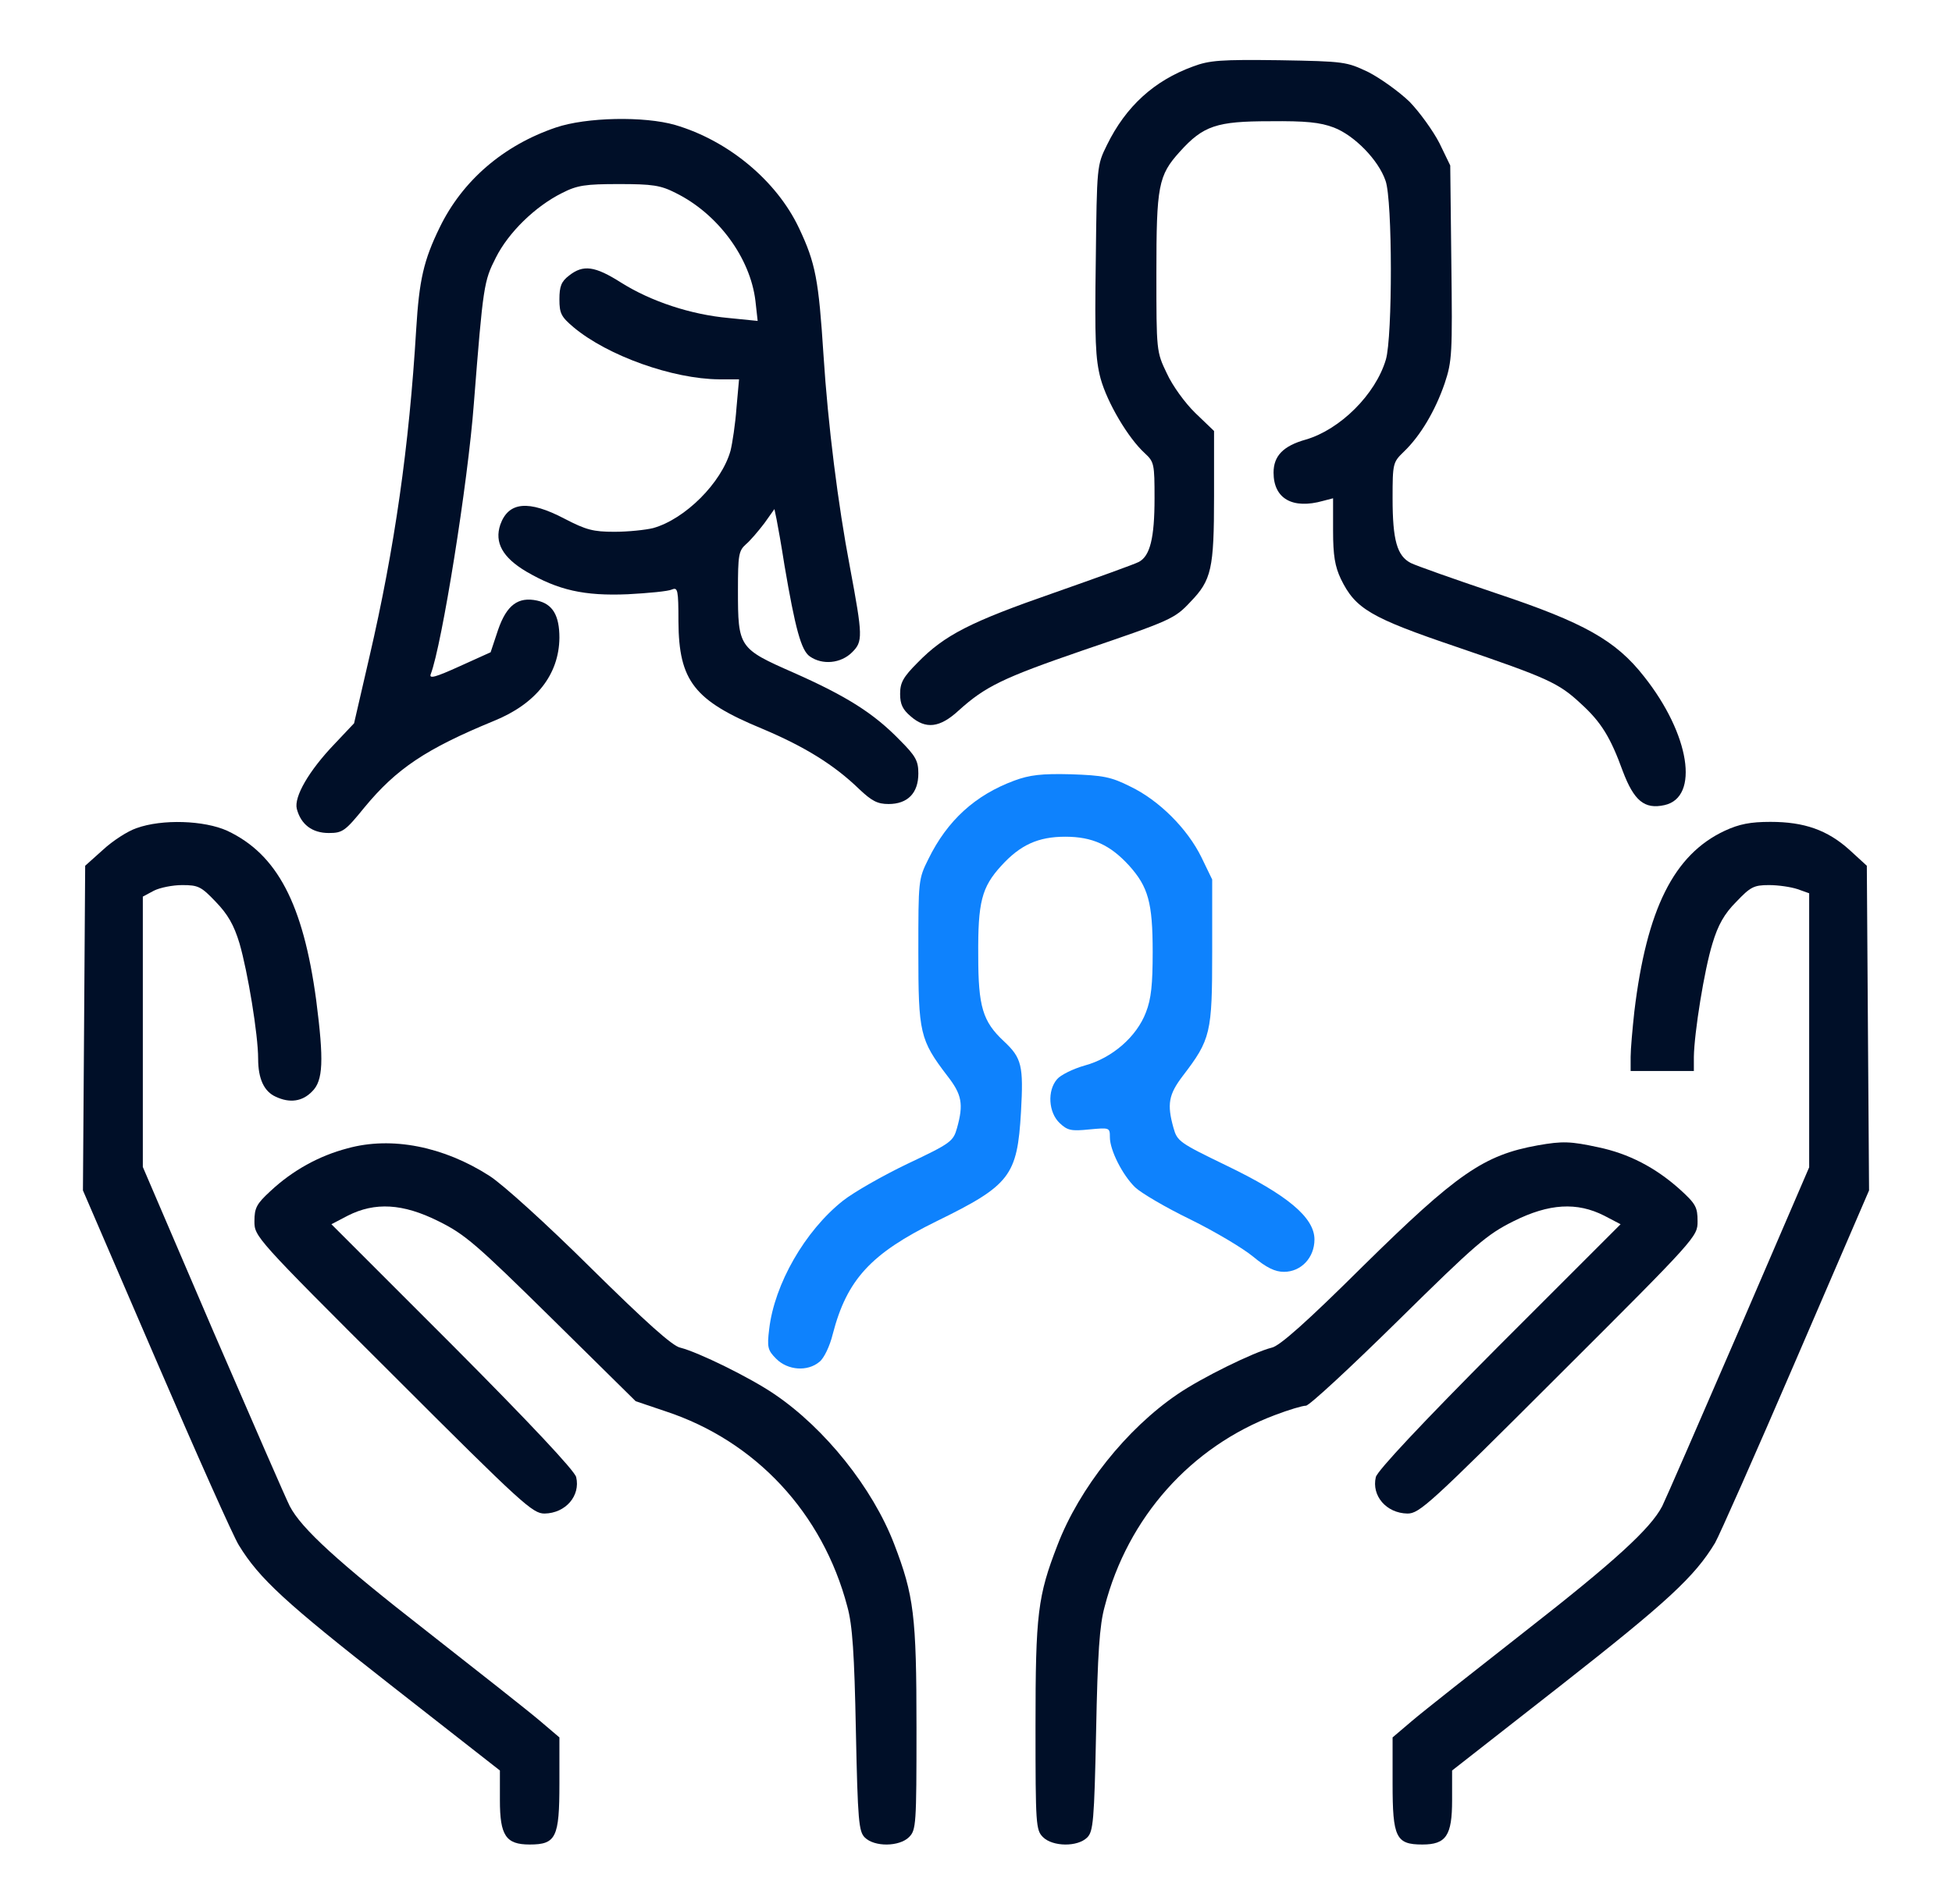 <svg width="41" height="40" viewBox="0 0 41 40" fill="none" xmlns="http://www.w3.org/2000/svg">
<path d="M25.055 1.398C24.242 1.695 23.648 2.234 23.25 3.047C23.039 3.476 23.039 3.484 23.016 5.468C22.992 7.148 23.008 7.539 23.117 7.953C23.258 8.461 23.695 9.203 24.047 9.523C24.242 9.703 24.25 9.75 24.25 10.468C24.25 11.304 24.156 11.679 23.922 11.804C23.836 11.851 23.031 12.14 22.141 12.453C20.391 13.062 19.844 13.336 19.273 13.921C18.969 14.226 18.906 14.343 18.906 14.578C18.906 14.796 18.961 14.906 19.125 15.046C19.445 15.328 19.742 15.289 20.133 14.929C20.695 14.421 21.062 14.242 22.742 13.664C24.602 13.031 24.672 13 25.008 12.64C25.445 12.187 25.5 11.953 25.5 10.429V9.054L25.109 8.679C24.891 8.468 24.625 8.101 24.508 7.843C24.289 7.39 24.289 7.367 24.289 5.742C24.289 3.906 24.328 3.687 24.781 3.187C25.273 2.64 25.555 2.547 26.672 2.547C27.43 2.539 27.727 2.57 28.016 2.679C28.445 2.843 28.953 3.359 29.102 3.797C29.25 4.203 29.25 7.078 29.109 7.554C28.891 8.289 28.148 9.023 27.43 9.234C26.953 9.367 26.75 9.578 26.75 9.929C26.75 10.476 27.148 10.703 27.789 10.523L28 10.468V11.148C28 11.671 28.039 11.898 28.164 12.164C28.469 12.789 28.781 12.976 30.602 13.593C32.5 14.242 32.734 14.343 33.203 14.781C33.633 15.171 33.828 15.492 34.086 16.203C34.32 16.82 34.539 17.008 34.961 16.914C35.703 16.75 35.492 15.421 34.531 14.211C33.938 13.453 33.266 13.078 31.438 12.468C30.555 12.171 29.742 11.883 29.633 11.828C29.344 11.679 29.25 11.351 29.25 10.468C29.25 9.734 29.258 9.711 29.484 9.492C29.836 9.156 30.148 8.625 30.344 8.054C30.5 7.586 30.508 7.429 30.484 5.515L30.461 3.476L30.234 3.007C30.102 2.75 29.82 2.359 29.609 2.14C29.391 1.929 29 1.648 28.742 1.515C28.281 1.297 28.25 1.289 26.867 1.265C25.648 1.25 25.406 1.265 25.055 1.398Z" fill="#000F28"/>
<path d="M11.672 2.68C10.57 3.055 9.711 3.797 9.234 4.781C8.898 5.469 8.805 5.883 8.742 6.914C8.594 9.383 8.289 11.516 7.758 13.805L7.437 15.195L7.031 15.625C6.484 16.195 6.172 16.742 6.234 16.992C6.32 17.32 6.555 17.5 6.906 17.5C7.195 17.5 7.25 17.461 7.656 16.961C8.328 16.148 8.945 15.734 10.367 15.148C11.258 14.789 11.742 14.172 11.75 13.398C11.75 12.93 11.609 12.688 11.281 12.617C10.883 12.531 10.641 12.711 10.461 13.234L10.305 13.703L9.648 14C9.148 14.227 9.008 14.266 9.047 14.164C9.281 13.555 9.828 10.148 9.953 8.477C10.148 5.992 10.164 5.906 10.414 5.414C10.68 4.883 11.242 4.336 11.805 4.055C12.125 3.891 12.297 3.867 13 3.867C13.703 3.867 13.875 3.891 14.195 4.055C15.078 4.492 15.758 5.414 15.867 6.32L15.914 6.742L15.297 6.68C14.516 6.609 13.68 6.336 13.047 5.938C12.492 5.586 12.25 5.555 11.953 5.789C11.789 5.914 11.75 6.016 11.75 6.289C11.75 6.586 11.789 6.656 12.047 6.875C12.766 7.477 14.133 7.961 15.101 7.969H15.523L15.469 8.57C15.445 8.906 15.383 9.312 15.344 9.469C15.156 10.141 14.391 10.906 13.719 11.094C13.562 11.133 13.195 11.172 12.906 11.172C12.461 11.172 12.312 11.133 11.859 10.898C11.101 10.5 10.68 10.539 10.508 11.023C10.383 11.398 10.555 11.711 11.055 12.008C11.726 12.398 12.266 12.523 13.188 12.484C13.617 12.461 14.039 12.422 14.117 12.383C14.234 12.336 14.25 12.391 14.25 13.055C14.258 14.305 14.578 14.719 16.016 15.312C16.906 15.688 17.523 16.07 18.047 16.578C18.312 16.828 18.43 16.891 18.664 16.891C19.062 16.891 19.289 16.664 19.289 16.25C19.289 15.984 19.234 15.883 18.898 15.547C18.352 14.984 17.781 14.625 16.672 14.133C15.516 13.625 15.5 13.602 15.5 12.398C15.5 11.664 15.516 11.57 15.664 11.438C15.758 11.359 15.93 11.156 16.055 10.992L16.266 10.695L16.312 10.914C16.336 11.031 16.414 11.469 16.477 11.875C16.703 13.203 16.828 13.664 17.008 13.789C17.273 13.977 17.664 13.938 17.898 13.703C18.125 13.477 18.125 13.375 17.852 11.914C17.602 10.602 17.391 8.93 17.297 7.461C17.195 5.883 17.133 5.531 16.781 4.789C16.312 3.797 15.297 2.953 14.18 2.625C13.531 2.438 12.312 2.461 11.672 2.68Z" fill="#000F28"/>
<path d="M21.305 16.399C20.484 16.703 19.898 17.235 19.5 18.047C19.289 18.469 19.289 18.5 19.289 20C19.289 21.703 19.32 21.844 19.898 22.602C20.203 22.992 20.242 23.195 20.102 23.695C20.023 23.977 19.977 24.016 19.07 24.445C18.547 24.695 17.93 25.047 17.703 25.227C16.906 25.86 16.266 26.977 16.156 27.922C16.109 28.305 16.125 28.367 16.305 28.547C16.547 28.789 16.961 28.82 17.211 28.61C17.305 28.539 17.43 28.281 17.492 28.024C17.789 26.883 18.289 26.336 19.672 25.656C21.219 24.899 21.367 24.703 21.445 23.36C21.5 22.383 21.461 22.227 21.086 21.875C20.641 21.461 20.547 21.149 20.547 20.078C20.539 18.953 20.617 18.641 21.031 18.188C21.43 17.75 21.805 17.578 22.375 17.578C22.945 17.578 23.32 17.75 23.719 18.188C24.117 18.633 24.211 18.961 24.211 20C24.211 20.68 24.18 20.985 24.07 21.266C23.875 21.781 23.359 22.227 22.789 22.383C22.539 22.453 22.273 22.586 22.203 22.672C21.992 22.914 22.023 23.375 22.258 23.594C22.422 23.75 22.5 23.766 22.883 23.727C23.305 23.688 23.312 23.688 23.312 23.891C23.312 24.164 23.578 24.688 23.844 24.945C23.969 25.063 24.484 25.367 25 25.617C25.508 25.867 26.102 26.219 26.32 26.399C26.602 26.633 26.781 26.719 26.969 26.719C27.328 26.719 27.609 26.422 27.609 26.039C27.609 25.578 27.039 25.102 25.758 24.485C24.773 24.008 24.727 23.977 24.648 23.695C24.508 23.195 24.547 22.992 24.844 22.602C25.43 21.836 25.461 21.703 25.461 20V18.477L25.234 18.008C24.938 17.406 24.344 16.813 23.742 16.524C23.336 16.32 23.172 16.289 22.492 16.266C21.875 16.25 21.625 16.281 21.305 16.399Z" fill="#0E82FD"/>
<path d="M2.867 17.398C2.68 17.461 2.367 17.664 2.164 17.852L1.789 18.188L1.766 21.594L1.742 25.008L3.281 28.578C4.125 30.539 4.906 32.289 5.016 32.461C5.445 33.164 6 33.672 8.195 35.391L10.5 37.195V37.82C10.5 38.562 10.625 38.75 11.125 38.75C11.68 38.75 11.75 38.602 11.75 37.469V36.5L11.336 36.148C11.117 35.961 10.047 35.117 8.969 34.273C7.094 32.812 6.328 32.109 6.086 31.641C6.023 31.523 5.305 29.875 4.484 27.977L3 24.516V21.672V18.836L3.234 18.711C3.359 18.648 3.625 18.594 3.828 18.594C4.164 18.594 4.227 18.625 4.531 18.945C4.781 19.203 4.914 19.43 5.031 19.82C5.203 20.414 5.422 21.734 5.422 22.242C5.422 22.664 5.547 22.93 5.789 23.039C6.086 23.18 6.352 23.141 6.555 22.93C6.789 22.703 6.805 22.281 6.641 21.008C6.367 18.984 5.82 17.945 4.773 17.453C4.289 17.234 3.406 17.203 2.867 17.398Z" fill="#000F28"/>
<path d="M36.227 17.453C35.156 17.953 34.586 19.102 34.328 21.25C34.289 21.609 34.25 22.039 34.25 22.203V22.5H34.914H35.578V22.203C35.586 21.695 35.797 20.375 35.969 19.82C36.086 19.43 36.219 19.195 36.469 18.945C36.766 18.633 36.836 18.594 37.156 18.594C37.352 18.594 37.617 18.633 37.758 18.68L38 18.766V21.648V24.523L36.516 27.969C35.695 29.867 34.977 31.516 34.914 31.641C34.672 32.109 33.922 32.797 32.031 34.273C30.953 35.117 29.883 35.961 29.664 36.148L29.25 36.5V37.469C29.25 38.602 29.32 38.75 29.875 38.75C30.375 38.75 30.5 38.562 30.5 37.82V37.195L32.805 35.391C35.016 33.656 35.594 33.125 36.023 32.414C36.109 32.266 36.875 30.539 37.719 28.578L39.258 25.008L39.234 21.594L39.211 18.188L38.844 17.852C38.383 17.438 37.898 17.266 37.188 17.266C36.766 17.266 36.531 17.312 36.227 17.453Z" fill="#000F28"/>
<path d="M7.297 24.125C6.703 24.281 6.148 24.586 5.68 25.023C5.391 25.289 5.344 25.375 5.344 25.656C5.344 25.977 5.359 26 8.258 28.891C10.977 31.609 11.188 31.797 11.438 31.797C11.883 31.789 12.195 31.422 12.102 31.031C12.07 30.898 11.133 29.898 9.508 28.266L6.961 25.719L7.305 25.539C7.875 25.25 8.461 25.281 9.211 25.656C9.766 25.93 10 26.133 11.594 27.703L13.352 29.437L13.977 29.648C15.875 30.273 17.281 31.789 17.797 33.75C17.906 34.141 17.945 34.742 17.977 36.359C18.016 38.266 18.039 38.477 18.164 38.602C18.367 38.805 18.891 38.797 19.094 38.594C19.242 38.445 19.25 38.336 19.25 36.297C19.25 33.937 19.195 33.516 18.781 32.437C18.328 31.258 17.328 30.008 16.266 29.289C15.75 28.937 14.664 28.406 14.289 28.312C14.125 28.281 13.555 27.766 12.414 26.641C11.477 25.711 10.562 24.883 10.281 24.703C9.32 24.086 8.227 23.867 7.297 24.125Z" fill="#000F28"/>
<path d="M32.297 24.062C31.164 24.266 30.602 24.656 28.625 26.602C27.461 27.758 26.875 28.281 26.711 28.312C26.336 28.406 25.25 28.937 24.734 29.289C23.664 30.016 22.672 31.258 22.211 32.461C21.797 33.531 21.75 33.898 21.75 36.266C21.75 38.336 21.758 38.445 21.906 38.594C22.109 38.797 22.633 38.805 22.836 38.602C22.961 38.477 22.984 38.266 23.023 36.359C23.055 34.742 23.094 34.141 23.203 33.75C23.688 31.875 25.016 30.391 26.781 29.727C27.07 29.617 27.359 29.531 27.43 29.531C27.5 29.531 28.367 28.727 29.359 27.75C31 26.133 31.227 25.937 31.789 25.656C32.539 25.281 33.125 25.25 33.695 25.539L34.039 25.719L31.492 28.266C29.867 29.898 28.93 30.898 28.898 31.031C28.805 31.422 29.117 31.789 29.562 31.797C29.812 31.797 30.023 31.609 32.742 28.891C35.648 25.992 35.656 25.977 35.656 25.656C35.656 25.359 35.617 25.289 35.281 24.984C34.766 24.523 34.203 24.234 33.57 24.102C32.992 23.977 32.82 23.969 32.297 24.062Z" fill="#000F28"/>
</svg>
